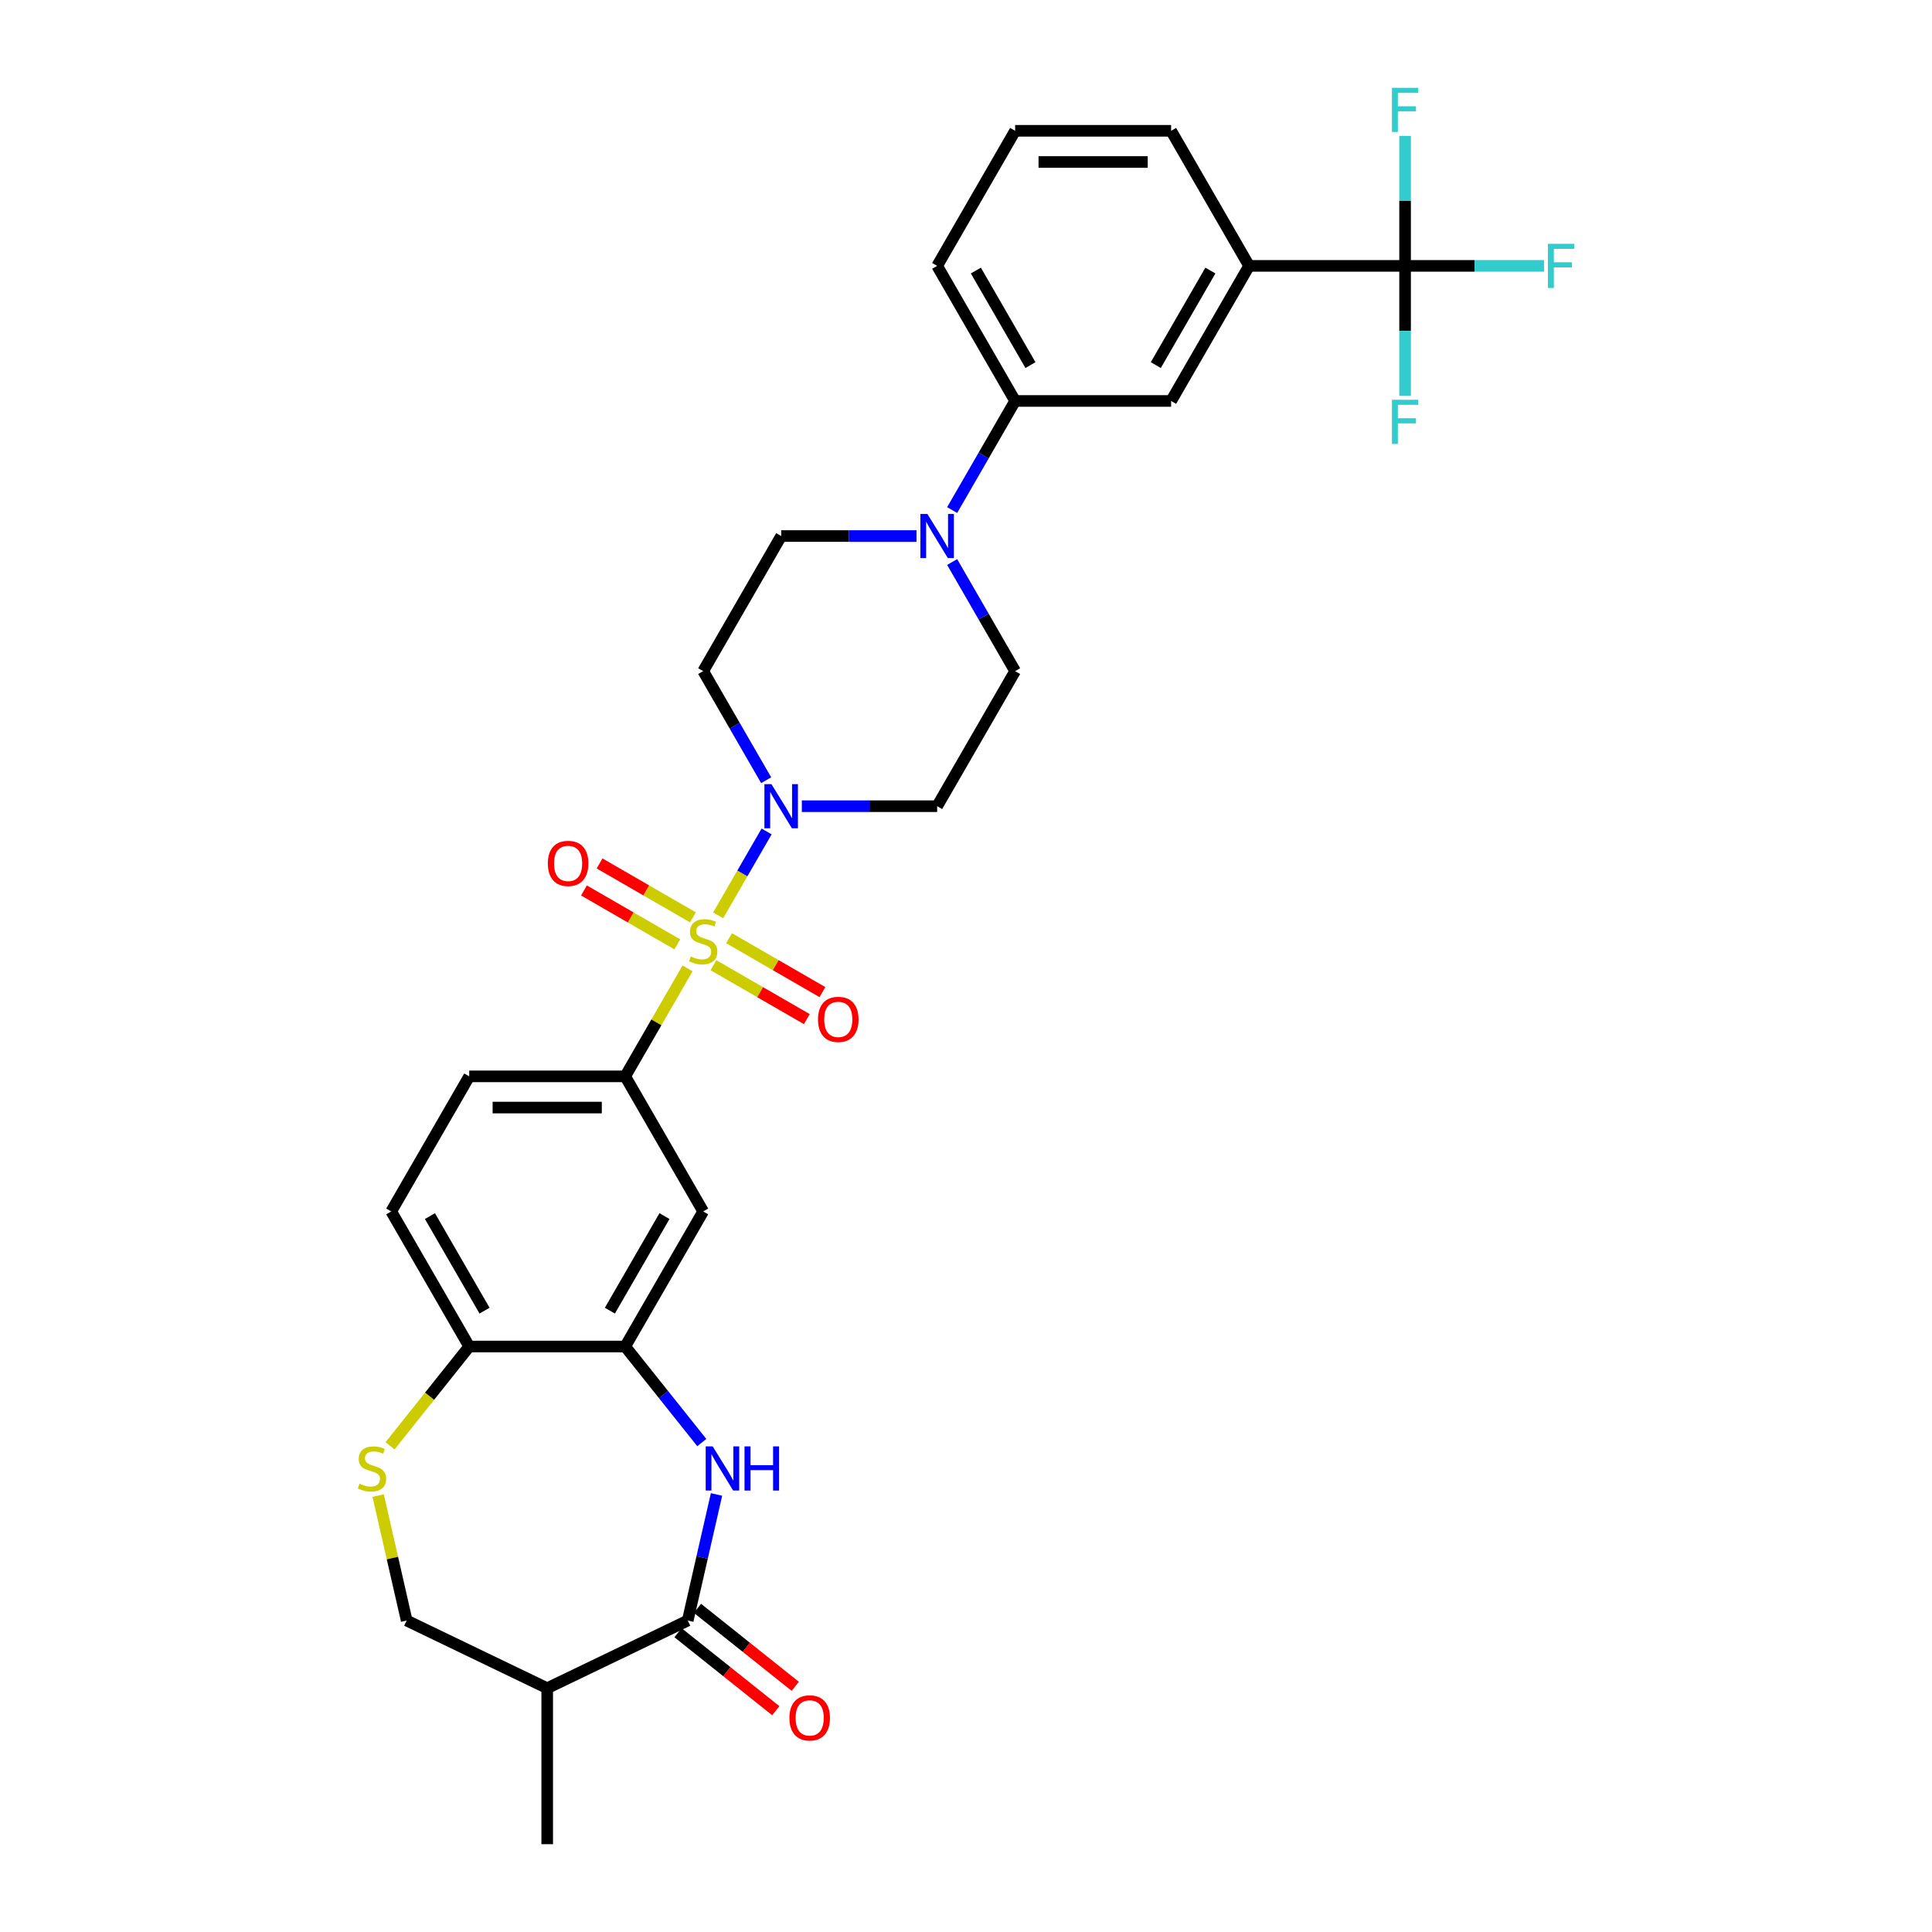 <?xml version='1.0' encoding='iso-8859-1'?>
<svg version='1.1' baseProfile='full'
              xmlns='http://www.w3.org/2000/svg'
                      xmlns:rdkit='http://www.rdkit.org/xml'
                      xmlns:xlink='http://www.w3.org/1999/xlink'
                  xml:space='preserve'
width='1000px' height='1000px' viewBox='0 0 1000 1000'>
<!-- END OF HEADER -->
<rect style='opacity:1.0;fill:#FFFFFF;stroke:none' width='1000' height='1000' x='0' y='0'> </rect>
<path class='bond-0' d='M 371.715,473.786 L 384.254,452.068' style='fill:none;fill-rule:evenodd;stroke:#CCCC00;stroke-width:6px;stroke-linecap:butt;stroke-linejoin:miter;stroke-opacity:1' />
<path class='bond-0' d='M 384.254,452.068 L 396.793,430.35' style='fill:none;fill-rule:evenodd;stroke:#0000FF;stroke-width:6px;stroke-linecap:butt;stroke-linejoin:miter;stroke-opacity:1' />
<path class='bond-3' d='M 355.867,501.236 L 339.735,529.178' style='fill:none;fill-rule:evenodd;stroke:#CCCC00;stroke-width:6px;stroke-linecap:butt;stroke-linejoin:miter;stroke-opacity:1' />
<path class='bond-3' d='M 339.735,529.178 L 323.602,557.121' style='fill:none;fill-rule:evenodd;stroke:#000000;stroke-width:6px;stroke-linecap:butt;stroke-linejoin:miter;stroke-opacity:1' />
<path class='bond-13' d='M 369.281,499.593 L 393.443,513.543' style='fill:none;fill-rule:evenodd;stroke:#CCCC00;stroke-width:6px;stroke-linecap:butt;stroke-linejoin:miter;stroke-opacity:1' />
<path class='bond-13' d='M 393.443,513.543 L 417.605,527.493' style='fill:none;fill-rule:evenodd;stroke:#FF0000;stroke-width:6px;stroke-linecap:butt;stroke-linejoin:miter;stroke-opacity:1' />
<path class='bond-13' d='M 377.354,485.61 L 401.516,499.56' style='fill:none;fill-rule:evenodd;stroke:#CCCC00;stroke-width:6px;stroke-linecap:butt;stroke-linejoin:miter;stroke-opacity:1' />
<path class='bond-13' d='M 401.516,499.56 L 425.678,513.51' style='fill:none;fill-rule:evenodd;stroke:#FF0000;stroke-width:6px;stroke-linecap:butt;stroke-linejoin:miter;stroke-opacity:1' />
<path class='bond-14' d='M 358.656,474.815 L 334.494,460.865' style='fill:none;fill-rule:evenodd;stroke:#CCCC00;stroke-width:6px;stroke-linecap:butt;stroke-linejoin:miter;stroke-opacity:1' />
<path class='bond-14' d='M 334.494,460.865 L 310.332,446.915' style='fill:none;fill-rule:evenodd;stroke:#FF0000;stroke-width:6px;stroke-linecap:butt;stroke-linejoin:miter;stroke-opacity:1' />
<path class='bond-14' d='M 350.583,488.798 L 326.421,474.848' style='fill:none;fill-rule:evenodd;stroke:#CCCC00;stroke-width:6px;stroke-linecap:butt;stroke-linejoin:miter;stroke-opacity:1' />
<path class='bond-14' d='M 326.421,474.848 L 302.258,460.898' style='fill:none;fill-rule:evenodd;stroke:#FF0000;stroke-width:6px;stroke-linecap:butt;stroke-linejoin:miter;stroke-opacity:1' />
<path class='bond-15' d='M 415.024,417.287 L 450.046,417.287' style='fill:none;fill-rule:evenodd;stroke:#0000FF;stroke-width:6px;stroke-linecap:butt;stroke-linejoin:miter;stroke-opacity:1' />
<path class='bond-15' d='M 450.046,417.287 L 485.068,417.287' style='fill:none;fill-rule:evenodd;stroke:#000000;stroke-width:6px;stroke-linecap:butt;stroke-linejoin:miter;stroke-opacity:1' />
<path class='bond-16' d='M 396.569,403.837 L 380.269,375.604' style='fill:none;fill-rule:evenodd;stroke:#0000FF;stroke-width:6px;stroke-linecap:butt;stroke-linejoin:miter;stroke-opacity:1' />
<path class='bond-16' d='M 380.269,375.604 L 363.968,347.37' style='fill:none;fill-rule:evenodd;stroke:#000000;stroke-width:6px;stroke-linecap:butt;stroke-linejoin:miter;stroke-opacity:1' />
<path class='bond-1' d='M 363.249,746.671 L 343.425,721.813' style='fill:none;fill-rule:evenodd;stroke:#0000FF;stroke-width:6px;stroke-linecap:butt;stroke-linejoin:miter;stroke-opacity:1' />
<path class='bond-1' d='M 343.425,721.813 L 323.602,696.955' style='fill:none;fill-rule:evenodd;stroke:#000000;stroke-width:6px;stroke-linecap:butt;stroke-linejoin:miter;stroke-opacity:1' />
<path class='bond-2' d='M 370.868,773.525 L 363.421,806.154' style='fill:none;fill-rule:evenodd;stroke:#0000FF;stroke-width:6px;stroke-linecap:butt;stroke-linejoin:miter;stroke-opacity:1' />
<path class='bond-2' d='M 363.421,806.154 L 355.973,838.784' style='fill:none;fill-rule:evenodd;stroke:#000000;stroke-width:6px;stroke-linecap:butt;stroke-linejoin:miter;stroke-opacity:1' />
<path class='bond-9' d='M 355.973,838.784 L 283.235,873.812' style='fill:none;fill-rule:evenodd;stroke:#000000;stroke-width:6px;stroke-linecap:butt;stroke-linejoin:miter;stroke-opacity:1' />
<path class='bond-21' d='M 350.94,845.096 L 376.243,865.274' style='fill:none;fill-rule:evenodd;stroke:#000000;stroke-width:6px;stroke-linecap:butt;stroke-linejoin:miter;stroke-opacity:1' />
<path class='bond-21' d='M 376.243,865.274 L 401.546,885.453' style='fill:none;fill-rule:evenodd;stroke:#FF0000;stroke-width:6px;stroke-linecap:butt;stroke-linejoin:miter;stroke-opacity:1' />
<path class='bond-21' d='M 361.007,832.472 L 386.31,852.65' style='fill:none;fill-rule:evenodd;stroke:#000000;stroke-width:6px;stroke-linecap:butt;stroke-linejoin:miter;stroke-opacity:1' />
<path class='bond-21' d='M 386.31,852.65 L 411.613,872.829' style='fill:none;fill-rule:evenodd;stroke:#FF0000;stroke-width:6px;stroke-linecap:butt;stroke-linejoin:miter;stroke-opacity:1' />
<path class='bond-7' d='M 323.602,557.121 L 363.968,627.038' style='fill:none;fill-rule:evenodd;stroke:#000000;stroke-width:6px;stroke-linecap:butt;stroke-linejoin:miter;stroke-opacity:1' />
<path class='bond-22' d='M 323.602,557.121 L 242.869,557.121' style='fill:none;fill-rule:evenodd;stroke:#000000;stroke-width:6px;stroke-linecap:butt;stroke-linejoin:miter;stroke-opacity:1' />
<path class='bond-22' d='M 311.492,573.268 L 254.979,573.268' style='fill:none;fill-rule:evenodd;stroke:#000000;stroke-width:6px;stroke-linecap:butt;stroke-linejoin:miter;stroke-opacity:1' />
<path class='bond-4' d='M 727.267,137.619 L 646.534,137.619' style='fill:none;fill-rule:evenodd;stroke:#000000;stroke-width:6px;stroke-linecap:butt;stroke-linejoin:miter;stroke-opacity:1' />
<path class='bond-24' d='M 727.267,137.619 L 763.226,137.619' style='fill:none;fill-rule:evenodd;stroke:#000000;stroke-width:6px;stroke-linecap:butt;stroke-linejoin:miter;stroke-opacity:1' />
<path class='bond-24' d='M 763.226,137.619 L 799.184,137.619' style='fill:none;fill-rule:evenodd;stroke:#33CCCC;stroke-width:6px;stroke-linecap:butt;stroke-linejoin:miter;stroke-opacity:1' />
<path class='bond-25' d='M 727.267,137.619 L 727.267,171.261' style='fill:none;fill-rule:evenodd;stroke:#000000;stroke-width:6px;stroke-linecap:butt;stroke-linejoin:miter;stroke-opacity:1' />
<path class='bond-25' d='M 727.267,171.261 L 727.267,204.902' style='fill:none;fill-rule:evenodd;stroke:#33CCCC;stroke-width:6px;stroke-linecap:butt;stroke-linejoin:miter;stroke-opacity:1' />
<path class='bond-26' d='M 727.267,137.619 L 727.267,103.978' style='fill:none;fill-rule:evenodd;stroke:#000000;stroke-width:6px;stroke-linecap:butt;stroke-linejoin:miter;stroke-opacity:1' />
<path class='bond-26' d='M 727.267,103.978 L 727.267,70.337' style='fill:none;fill-rule:evenodd;stroke:#33CCCC;stroke-width:6px;stroke-linecap:butt;stroke-linejoin:miter;stroke-opacity:1' />
<path class='bond-5' d='M 323.602,696.955 L 363.968,627.038' style='fill:none;fill-rule:evenodd;stroke:#000000;stroke-width:6px;stroke-linecap:butt;stroke-linejoin:miter;stroke-opacity:1' />
<path class='bond-5' d='M 315.673,678.394 L 343.93,629.452' style='fill:none;fill-rule:evenodd;stroke:#000000;stroke-width:6px;stroke-linecap:butt;stroke-linejoin:miter;stroke-opacity:1' />
<path class='bond-32' d='M 323.602,696.955 L 242.869,696.955' style='fill:none;fill-rule:evenodd;stroke:#000000;stroke-width:6px;stroke-linecap:butt;stroke-linejoin:miter;stroke-opacity:1' />
<path class='bond-6' d='M 474.379,277.453 L 439.357,277.453' style='fill:none;fill-rule:evenodd;stroke:#0000FF;stroke-width:6px;stroke-linecap:butt;stroke-linejoin:miter;stroke-opacity:1' />
<path class='bond-6' d='M 439.357,277.453 L 404.335,277.453' style='fill:none;fill-rule:evenodd;stroke:#000000;stroke-width:6px;stroke-linecap:butt;stroke-linejoin:miter;stroke-opacity:1' />
<path class='bond-11' d='M 492.833,264.003 L 509.134,235.77' style='fill:none;fill-rule:evenodd;stroke:#0000FF;stroke-width:6px;stroke-linecap:butt;stroke-linejoin:miter;stroke-opacity:1' />
<path class='bond-11' d='M 509.134,235.77 L 525.435,207.536' style='fill:none;fill-rule:evenodd;stroke:#000000;stroke-width:6px;stroke-linecap:butt;stroke-linejoin:miter;stroke-opacity:1' />
<path class='bond-31' d='M 492.833,290.903 L 509.134,319.137' style='fill:none;fill-rule:evenodd;stroke:#0000FF;stroke-width:6px;stroke-linecap:butt;stroke-linejoin:miter;stroke-opacity:1' />
<path class='bond-31' d='M 509.134,319.137 L 525.435,347.37' style='fill:none;fill-rule:evenodd;stroke:#000000;stroke-width:6px;stroke-linecap:butt;stroke-linejoin:miter;stroke-opacity:1' />
<path class='bond-8' d='M 201.881,748.351 L 222.375,722.653' style='fill:none;fill-rule:evenodd;stroke:#CCCC00;stroke-width:6px;stroke-linecap:butt;stroke-linejoin:miter;stroke-opacity:1' />
<path class='bond-8' d='M 222.375,722.653 L 242.869,696.955' style='fill:none;fill-rule:evenodd;stroke:#000000;stroke-width:6px;stroke-linecap:butt;stroke-linejoin:miter;stroke-opacity:1' />
<path class='bond-18' d='M 195.735,774.106 L 203.116,806.445' style='fill:none;fill-rule:evenodd;stroke:#CCCC00;stroke-width:6px;stroke-linecap:butt;stroke-linejoin:miter;stroke-opacity:1' />
<path class='bond-18' d='M 203.116,806.445 L 210.497,838.784' style='fill:none;fill-rule:evenodd;stroke:#000000;stroke-width:6px;stroke-linecap:butt;stroke-linejoin:miter;stroke-opacity:1' />
<path class='bond-27' d='M 283.235,873.812 L 283.235,954.545' style='fill:none;fill-rule:evenodd;stroke:#000000;stroke-width:6px;stroke-linecap:butt;stroke-linejoin:miter;stroke-opacity:1' />
<path class='bond-33' d='M 283.235,873.812 L 210.497,838.784' style='fill:none;fill-rule:evenodd;stroke:#000000;stroke-width:6px;stroke-linecap:butt;stroke-linejoin:miter;stroke-opacity:1' />
<path class='bond-10' d='M 646.534,137.619 L 606.168,207.536' style='fill:none;fill-rule:evenodd;stroke:#000000;stroke-width:6px;stroke-linecap:butt;stroke-linejoin:miter;stroke-opacity:1' />
<path class='bond-10' d='M 626.496,140.034 L 598.239,188.976' style='fill:none;fill-rule:evenodd;stroke:#000000;stroke-width:6px;stroke-linecap:butt;stroke-linejoin:miter;stroke-opacity:1' />
<path class='bond-34' d='M 646.534,137.619 L 606.168,67.703' style='fill:none;fill-rule:evenodd;stroke:#000000;stroke-width:6px;stroke-linecap:butt;stroke-linejoin:miter;stroke-opacity:1' />
<path class='bond-17' d='M 525.435,207.536 L 606.168,207.536' style='fill:none;fill-rule:evenodd;stroke:#000000;stroke-width:6px;stroke-linecap:butt;stroke-linejoin:miter;stroke-opacity:1' />
<path class='bond-29' d='M 525.435,207.536 L 485.068,137.619' style='fill:none;fill-rule:evenodd;stroke:#000000;stroke-width:6px;stroke-linecap:butt;stroke-linejoin:miter;stroke-opacity:1' />
<path class='bond-29' d='M 533.363,188.976 L 505.106,140.034' style='fill:none;fill-rule:evenodd;stroke:#000000;stroke-width:6px;stroke-linecap:butt;stroke-linejoin:miter;stroke-opacity:1' />
<path class='bond-12' d='M 242.869,696.955 L 202.502,627.038' style='fill:none;fill-rule:evenodd;stroke:#000000;stroke-width:6px;stroke-linecap:butt;stroke-linejoin:miter;stroke-opacity:1' />
<path class='bond-12' d='M 250.797,678.394 L 222.54,629.452' style='fill:none;fill-rule:evenodd;stroke:#000000;stroke-width:6px;stroke-linecap:butt;stroke-linejoin:miter;stroke-opacity:1' />
<path class='bond-19' d='M 485.068,417.287 L 525.435,347.37' style='fill:none;fill-rule:evenodd;stroke:#000000;stroke-width:6px;stroke-linecap:butt;stroke-linejoin:miter;stroke-opacity:1' />
<path class='bond-20' d='M 363.968,347.37 L 404.335,277.453' style='fill:none;fill-rule:evenodd;stroke:#000000;stroke-width:6px;stroke-linecap:butt;stroke-linejoin:miter;stroke-opacity:1' />
<path class='bond-23' d='M 242.869,557.121 L 202.502,627.038' style='fill:none;fill-rule:evenodd;stroke:#000000;stroke-width:6px;stroke-linecap:butt;stroke-linejoin:miter;stroke-opacity:1' />
<path class='bond-28' d='M 606.168,67.703 L 525.435,67.703' style='fill:none;fill-rule:evenodd;stroke:#000000;stroke-width:6px;stroke-linecap:butt;stroke-linejoin:miter;stroke-opacity:1' />
<path class='bond-28' d='M 594.058,83.849 L 537.545,83.849' style='fill:none;fill-rule:evenodd;stroke:#000000;stroke-width:6px;stroke-linecap:butt;stroke-linejoin:miter;stroke-opacity:1' />
<path class='bond-30' d='M 485.068,137.619 L 525.435,67.703' style='fill:none;fill-rule:evenodd;stroke:#000000;stroke-width:6px;stroke-linecap:butt;stroke-linejoin:miter;stroke-opacity:1' />
<path  class='atom-0' d='M 357.51 495.051
Q 357.768 495.148, 358.834 495.6
Q 359.899 496.052, 361.062 496.343
Q 362.257 496.601, 363.419 496.601
Q 365.583 496.601, 366.842 495.568
Q 368.102 494.502, 368.102 492.662
Q 368.102 491.402, 367.456 490.627
Q 366.842 489.852, 365.874 489.432
Q 364.905 489.013, 363.29 488.528
Q 361.256 487.915, 360.029 487.333
Q 358.834 486.752, 357.962 485.525
Q 357.122 484.298, 357.122 482.231
Q 357.122 479.357, 359.06 477.581
Q 361.03 475.805, 364.905 475.805
Q 367.553 475.805, 370.556 477.064
L 369.813 479.551
Q 367.068 478.42, 365.002 478.42
Q 362.773 478.42, 361.546 479.357
Q 360.319 480.261, 360.351 481.843
Q 360.351 483.071, 360.965 483.813
Q 361.611 484.556, 362.515 484.976
Q 363.452 485.396, 365.002 485.88
Q 367.068 486.526, 368.296 487.172
Q 369.523 487.818, 370.395 489.142
Q 371.299 490.433, 371.299 492.662
Q 371.299 495.826, 369.168 497.538
Q 367.068 499.217, 363.549 499.217
Q 361.514 499.217, 359.964 498.765
Q 358.446 498.345, 356.638 497.603
L 357.51 495.051
' fill='#CCCC00'/>
<path  class='atom-1' d='M 399.281 405.855
L 406.773 417.965
Q 407.516 419.16, 408.711 421.324
Q 409.905 423.487, 409.97 423.617
L 409.97 405.855
L 413.006 405.855
L 413.006 428.719
L 409.873 428.719
L 401.832 415.479
Q 400.896 413.929, 399.895 412.153
Q 398.926 410.376, 398.635 409.827
L 398.635 428.719
L 395.664 428.719
L 395.664 405.855
L 399.281 405.855
' fill='#0000FF'/>
<path  class='atom-2' d='M 368.884 748.643
L 376.376 760.753
Q 377.119 761.948, 378.314 764.111
Q 379.509 766.275, 379.573 766.404
L 379.573 748.643
L 382.609 748.643
L 382.609 771.506
L 379.476 771.506
L 371.435 758.266
Q 370.499 756.716, 369.498 754.94
Q 368.529 753.164, 368.238 752.615
L 368.238 771.506
L 365.267 771.506
L 365.267 748.643
L 368.884 748.643
' fill='#0000FF'/>
<path  class='atom-2' d='M 385.354 748.643
L 388.454 748.643
L 388.454 758.363
L 400.144 758.363
L 400.144 748.643
L 403.244 748.643
L 403.244 771.506
L 400.144 771.506
L 400.144 760.947
L 388.454 760.947
L 388.454 771.506
L 385.354 771.506
L 385.354 748.643
' fill='#0000FF'/>
<path  class='atom-7' d='M 480.014 266.022
L 487.506 278.131
Q 488.249 279.326, 489.444 281.49
Q 490.639 283.654, 490.703 283.783
L 490.703 266.022
L 493.739 266.022
L 493.739 288.885
L 490.606 288.885
L 482.565 275.645
Q 481.629 274.095, 480.628 272.319
Q 479.659 270.543, 479.368 269.994
L 479.368 288.885
L 476.397 288.885
L 476.397 266.022
L 480.014 266.022
' fill='#0000FF'/>
<path  class='atom-9' d='M 186.074 767.922
Q 186.332 768.019, 187.398 768.471
Q 188.463 768.923, 189.626 769.214
Q 190.821 769.472, 191.983 769.472
Q 194.147 769.472, 195.406 768.439
Q 196.666 767.373, 196.666 765.532
Q 196.666 764.273, 196.02 763.498
Q 195.406 762.723, 194.438 762.303
Q 193.469 761.883, 191.854 761.399
Q 189.82 760.785, 188.593 760.204
Q 187.398 759.622, 186.526 758.395
Q 185.686 757.168, 185.686 755.101
Q 185.686 752.227, 187.624 750.451
Q 189.594 748.675, 193.469 748.675
Q 196.117 748.675, 199.12 749.935
L 198.377 752.421
Q 195.633 751.291, 193.566 751.291
Q 191.338 751.291, 190.11 752.227
Q 188.883 753.132, 188.916 754.714
Q 188.916 755.941, 189.529 756.684
Q 190.175 757.427, 191.079 757.846
Q 192.016 758.266, 193.566 758.751
Q 195.633 759.396, 196.86 760.042
Q 198.087 760.688, 198.959 762.012
Q 199.863 763.304, 199.863 765.532
Q 199.863 768.697, 197.732 770.408
Q 195.633 772.088, 192.113 772.088
Q 190.078 772.088, 188.528 771.636
Q 187.01 771.216, 185.202 770.473
L 186.074 767.922
' fill='#CCCC00'/>
<path  class='atom-14' d='M 423.39 527.635
Q 423.39 522.145, 426.103 519.078
Q 428.815 516.01, 433.885 516.01
Q 438.955 516.01, 441.668 519.078
Q 444.381 522.145, 444.381 527.635
Q 444.381 533.19, 441.636 536.354
Q 438.891 539.487, 433.885 539.487
Q 428.848 539.487, 426.103 536.354
Q 423.39 533.222, 423.39 527.635
M 433.885 536.903
Q 437.373 536.903, 439.246 534.578
Q 441.151 532.221, 441.151 527.635
Q 441.151 523.146, 439.246 520.886
Q 437.373 518.593, 433.885 518.593
Q 430.398 518.593, 428.492 520.854
Q 426.619 523.114, 426.619 527.635
Q 426.619 532.253, 428.492 534.578
Q 430.398 536.903, 433.885 536.903
' fill='#FF0000'/>
<path  class='atom-15' d='M 283.556 446.902
Q 283.556 441.412, 286.269 438.344
Q 288.981 435.277, 294.051 435.277
Q 299.121 435.277, 301.834 438.344
Q 304.547 441.412, 304.547 446.902
Q 304.547 452.457, 301.802 455.621
Q 299.057 458.754, 294.051 458.754
Q 289.014 458.754, 286.269 455.621
Q 283.556 452.489, 283.556 446.902
M 294.051 456.17
Q 297.539 456.17, 299.412 453.845
Q 301.317 451.488, 301.317 446.902
Q 301.317 442.413, 299.412 440.153
Q 297.539 437.86, 294.051 437.86
Q 290.564 437.86, 288.658 440.121
Q 286.785 442.381, 286.785 446.902
Q 286.785 451.52, 288.658 453.845
Q 290.564 456.17, 294.051 456.17
' fill='#FF0000'/>
<path  class='atom-22' d='M 408.598 889.184
Q 408.598 883.695, 411.31 880.627
Q 414.023 877.559, 419.093 877.559
Q 424.163 877.559, 426.876 880.627
Q 429.588 883.695, 429.588 889.184
Q 429.588 894.739, 426.843 897.904
Q 424.098 901.036, 419.093 901.036
Q 414.055 901.036, 411.31 897.904
Q 408.598 894.771, 408.598 889.184
M 419.093 898.453
Q 422.581 898.453, 424.454 896.127
Q 426.359 893.77, 426.359 889.184
Q 426.359 884.696, 424.454 882.435
Q 422.581 880.142, 419.093 880.142
Q 415.605 880.142, 413.7 882.403
Q 411.827 884.663, 411.827 889.184
Q 411.827 893.802, 413.7 896.127
Q 415.605 898.453, 419.093 898.453
' fill='#FF0000'/>
<path  class='atom-25' d='M 801.203 126.188
L 814.798 126.188
L 814.798 128.803
L 804.271 128.803
L 804.271 135.746
L 813.636 135.746
L 813.636 138.395
L 804.271 138.395
L 804.271 149.051
L 801.203 149.051
L 801.203 126.188
' fill='#33CCCC'/>
<path  class='atom-26' d='M 720.47 206.921
L 734.065 206.921
L 734.065 209.537
L 723.537 209.537
L 723.537 216.48
L 732.903 216.48
L 732.903 219.128
L 723.537 219.128
L 723.537 229.784
L 720.47 229.784
L 720.47 206.921
' fill='#33CCCC'/>
<path  class='atom-27' d='M 720.47 45.455
L 734.065 45.455
L 734.065 48.07
L 723.537 48.07
L 723.537 55.013
L 732.903 55.013
L 732.903 57.661
L 723.537 57.661
L 723.537 68.318
L 720.47 68.318
L 720.47 45.455
' fill='#33CCCC'/>
</svg>
